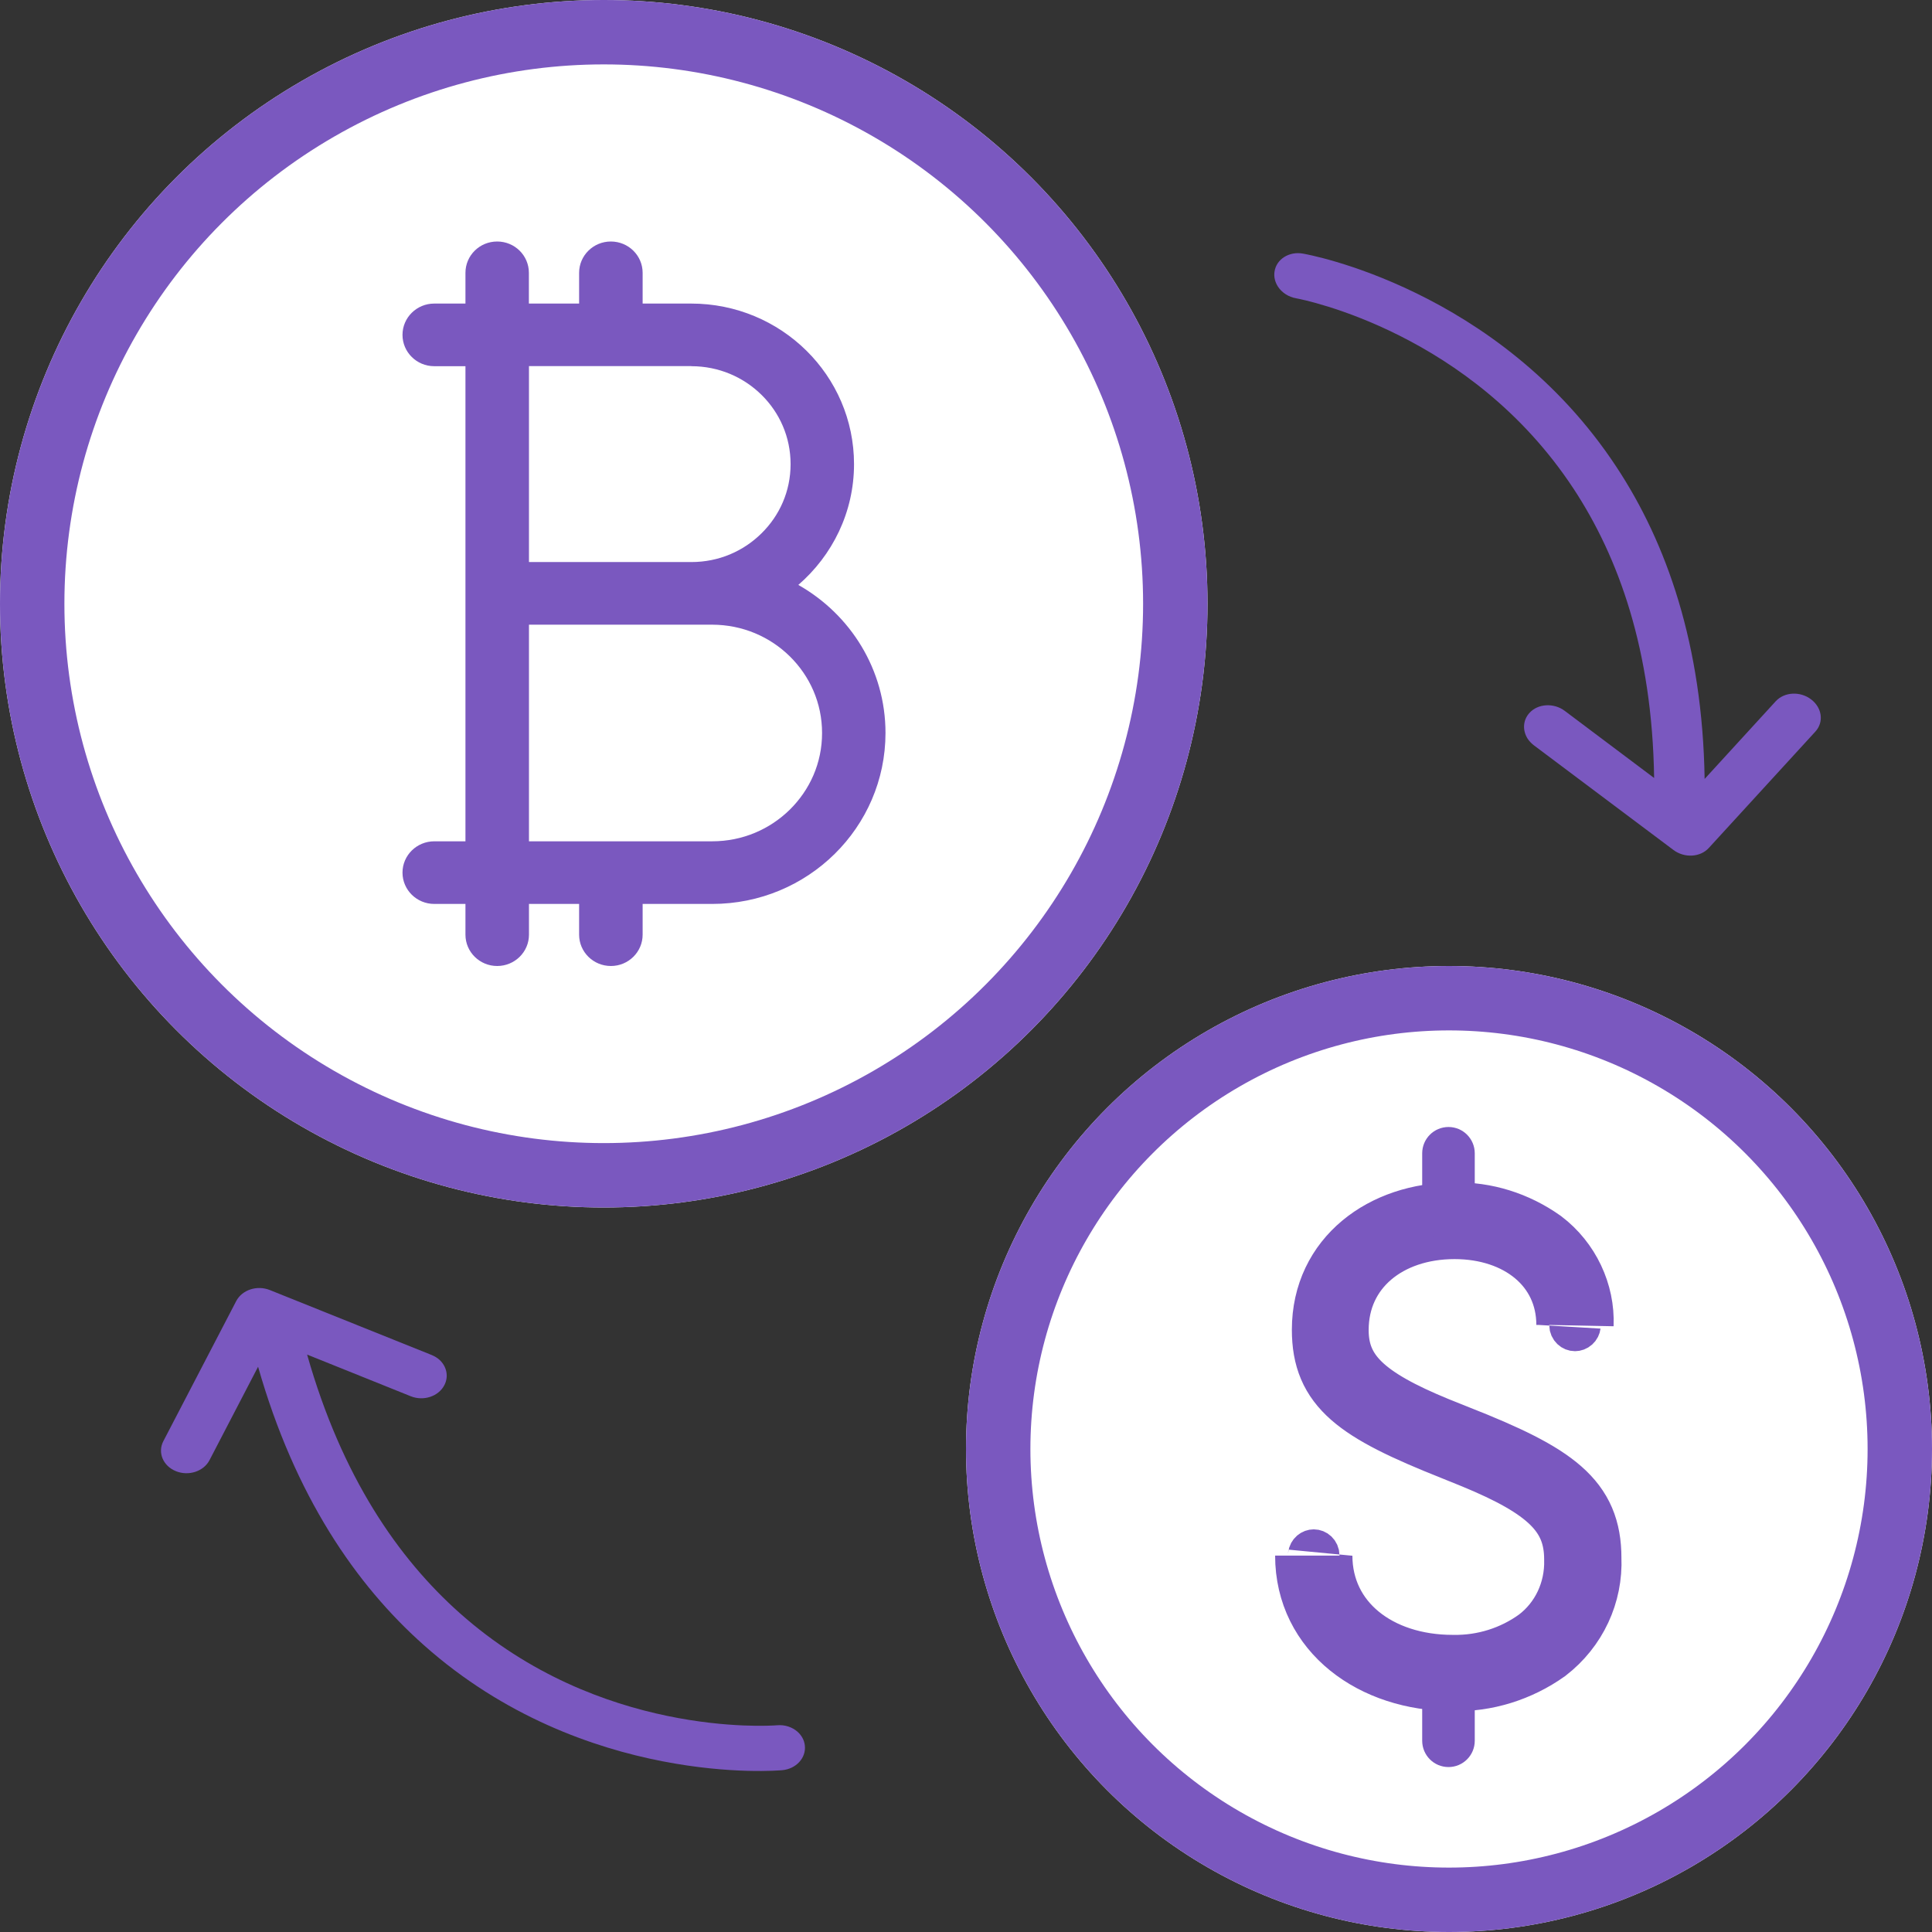 <?xml version="1.0" encoding="UTF-8"?>
<svg width="24px" height="24px" viewBox="0 0 24 24" version="1.1" xmlns="http://www.w3.org/2000/svg" xmlns:xlink="http://www.w3.org/1999/xlink">
    <rect x="0" y="0" width="24" height="24" fill="#333333" stroke="none"/>
    <!-- Generator: Sketch 49.3 (51167) - http://www.bohemiancoding.com/sketch -->
    <title>fx_online</title>
    <desc>Created with Sketch.</desc>
    <defs>
        <circle id="path-1" cx="7.5" cy="7.5" r="7.5"></circle>
        <circle id="path-2" cx="18" cy="18" r="6"></circle>
        <path d="M2.046,7.109 C1.029,7.109 0,6.495 0,5.324 C0,5.144 0.143,4.998 0.32,4.998 C0.497,4.998 0.64,5.144 0.64,5.324 C0.64,6.067 1.347,6.456 2.046,6.456 C2.377,6.465 2.702,6.366 2.973,6.173 C3.218,5.984 3.356,5.684 3.342,5.371 C3.342,4.813 2.821,4.567 1.962,4.229 C1.139,3.902 0.202,3.531 0.202,2.522 C0.202,1.419 1.141,0.841 2.069,0.841 C2.971,0.841 3.885,1.396 3.885,2.459 C3.885,2.639 3.742,2.785 3.565,2.785 C3.388,2.785 3.245,2.639 3.245,2.459 C3.256,2.18 3.132,1.913 2.912,1.747 C2.667,1.573 2.374,1.483 2.075,1.489 C1.485,1.489 0.848,1.816 0.848,2.518 C0.848,3.042 1.357,3.282 2.194,3.615 C3.03,3.948 3.982,4.327 3.982,5.371 C3.996,5.891 3.76,6.386 3.35,6.696 C2.97,6.972 2.513,7.117 2.046,7.109 Z" id="path-3"></path>
    </defs>
    <g id="01_Homepage" stroke="none" stroke-width="1" fill="none" fill-rule="evenodd">
        <g id="0100_Corporate_digital_banking_menu" transform="translate(-1211, -190)">
            <g id="Group-6-Copy-7" transform="translate(1186, 53)">
                <g id="fx_online" transform="translate(25, 137)">
                    <g id="Oval-2">
                        <use fill="#FFFFFF" fill-rule="evenodd" xlink:href="#path-1"></use>
                        <circle stroke="#7A58BF" stroke-width="0.8" cx="7.5" cy="7.5" r="7.1"></circle>
                    </g>
                    <path d="M5.782,10.451 L5.395,10.451 C5.177,10.451 5,10.625 5,10.84 C5,11.055 5.177,11.229 5.395,11.229 L5.782,11.229 L5.782,11.611 C5.782,11.826 5.959,12 6.176,12 C6.394,12 6.571,11.826 6.571,11.611 L6.571,11.229 L7.194,11.229 L7.194,11.611 C7.194,11.826 7.371,12 7.589,12 C7.806,12 7.983,11.826 7.983,11.611 L7.983,11.229 L8.847,11.229 C10.036,11.229 10.999,10.279 11,9.106 C11,8.318 10.564,7.632 9.917,7.266 C10.34,6.9 10.609,6.364 10.609,5.766 C10.609,4.664 9.704,3.771 8.586,3.771 L7.983,3.771 L7.983,3.389 C7.983,3.174 7.806,3 7.588,3 C7.371,3 7.194,3.174 7.194,3.389 L7.194,3.771 L6.57,3.771 L6.57,3.389 C6.57,3.174 6.394,3 6.176,3 C5.958,3 5.782,3.174 5.782,3.389 L5.782,3.771 L5.394,3.771 C5.177,3.771 5,3.945 5,4.16 C5,4.375 5.177,4.549 5.394,4.549 L5.782,4.549 L5.782,10.451 L5.782,10.451 Z M9.812,10.057 C9.564,10.301 9.225,10.451 8.847,10.451 L6.571,10.451 L6.571,7.76 L8.847,7.76 C9.225,7.761 9.564,7.91 9.812,8.154 C10.06,8.399 10.212,8.733 10.212,9.106 C10.212,9.479 10.06,9.812 9.812,10.057 Z M8.587,4.549 C8.929,4.549 9.235,4.684 9.46,4.905 C9.684,5.126 9.821,5.428 9.821,5.766 C9.821,6.103 9.684,6.405 9.459,6.626 C9.235,6.847 8.93,6.982 8.588,6.982 L6.571,6.982 L6.571,4.548 L8.587,4.548 L8.587,4.549 Z" id="Shape" fill="#7A58BF" fill-rule="nonzero"></path>
                    <g id="noun_547362_cc" transform="translate(2, 3)" fill="#7A58BF" fill-rule="nonzero">
                        <path d="M0.934,13.163 L0.029,14.903 C-0.044,15.044 0.025,15.21 0.184,15.275 C0.342,15.34 0.53,15.279 0.603,15.138 L0.603,15.138 L1.206,13.978 C1.662,15.579 2.419,16.686 3.267,17.438 C4.262,18.323 5.372,18.713 6.228,18.879 C7.085,19.046 7.692,18.992 7.716,18.99 C7.889,18.975 8.016,18.837 7.998,18.683 C7.991,18.616 7.957,18.557 7.908,18.513 C7.843,18.455 7.75,18.423 7.652,18.432 L7.652,18.432 C7.652,18.432 7.652,18.432 7.65,18.432 C7.605,18.436 7.048,18.473 6.291,18.316 C5.533,18.159 4.58,17.81 3.714,17.041 C2.951,16.363 2.248,15.352 1.815,13.827 L3.103,14.345 C3.262,14.409 3.45,14.346 3.521,14.205 C3.577,14.095 3.547,13.971 3.457,13.89 C3.431,13.867 3.399,13.848 3.364,13.833 L1.351,13.025 C1.192,12.962 1.007,13.023 0.934,13.163 Z" id="Shape"></path>
                        <path d="M13.934,1.163 L13.029,2.903 C12.956,3.044 13.025,3.21 13.184,3.275 C13.342,3.34 13.53,3.279 13.603,3.138 L13.603,3.138 L14.206,1.978 C14.662,3.579 15.419,4.686 16.267,5.438 C17.262,6.323 18.372,6.713 19.228,6.879 C20.085,7.046 20.692,6.992 20.716,6.99 C20.889,6.975 21.016,6.837 20.998,6.683 C20.991,6.616 20.957,6.557 20.908,6.513 C20.843,6.455 20.75,6.423 20.652,6.432 L20.652,6.432 C20.652,6.432 20.652,6.432 20.65,6.432 C20.605,6.436 20.048,6.473 19.291,6.316 C18.533,6.159 17.58,5.81 16.714,5.041 C15.951,4.363 15.248,3.352 14.815,1.827 L16.103,2.345 C16.262,2.409 16.45,2.346 16.521,2.205 C16.577,2.095 16.547,1.971 16.457,1.89 C16.431,1.867 16.399,1.848 16.364,1.833 L14.351,1.025 C14.192,0.962 14.007,1.023 13.934,1.163 Z" id="Shape-Copy" transform="translate(17, 4) rotate(-165) translate(-17, -4) "></path>
                    </g>
                    <g id="Oval-2">
                        <use fill="#FFFFFF" fill-rule="evenodd" xlink:href="#path-2"></use>
                        <circle stroke="#7A58BF" stroke-width="0.8" cx="18" cy="18" r="5.6"></circle>
                    </g>
                    <g id="Group" transform="translate(16, 14)" fill-rule="nonzero">
                        <g id="Shape">
                            <use fill="#FFFFFF" fill-rule="evenodd" xlink:href="#path-3"></use>
                            <path stroke="#7A58BF" stroke-width="0.8" d="M0.399,5.332 C0.395,5.368 0.363,5.398 0.32,5.398 C0.274,5.398 0.24,5.363 0.24,5.324 C0.24,6.262 1.066,6.856 2.046,6.856 C2.452,6.868 2.863,6.742 3.205,6.499 C3.565,6.221 3.761,5.797 3.742,5.354 C3.742,4.641 3.323,4.334 2.108,3.856 C1.974,3.803 1.915,3.779 1.841,3.749 C0.951,3.383 0.602,3.071 0.602,2.522 C0.602,1.75 1.234,1.241 2.069,1.241 C2.875,1.241 3.483,1.724 3.485,2.456 C3.49,2.415 3.522,2.385 3.565,2.385 C3.611,2.385 3.645,2.42 3.645,2.459 C3.661,2.066 3.478,1.674 3.154,1.428 C2.828,1.197 2.451,1.081 2.067,1.089 C1.193,1.089 0.448,1.63 0.448,2.518 C0.448,3.22 0.853,3.512 2.046,3.986 C2.181,4.04 2.241,4.064 2.315,4.095 C3.224,4.47 3.582,4.793 3.582,5.371 C3.593,5.773 3.415,6.145 3.109,6.377 C2.805,6.598 2.433,6.715 2.054,6.709 L2.046,6.709 C1.111,6.709 0.402,6.156 0.4,5.327 Z M3.485,2.456 C3.485,2.457 3.485,2.458 3.485,2.459 C3.485,2.456 3.485,2.453 3.485,2.451 Z"></path>
                        </g>
                        <path d="M1.994,7.951 C1.813,7.951 1.667,7.805 1.667,7.624 L1.667,6.872 C1.667,6.691 1.813,6.545 1.994,6.545 C2.174,6.545 2.32,6.691 2.32,6.872 L2.32,7.624 C2.32,7.805 2.174,7.951 1.994,7.951 Z" id="Shape" fill="#7A58BF"></path>
                        <path d="M1.994,1.429 C1.813,1.429 1.667,1.282 1.667,1.102 L1.667,0.327 C1.667,0.146 1.813,0 1.994,0 C2.174,0 2.32,0.146 2.32,0.327 L2.32,1.102 C2.32,1.282 2.174,1.429 1.994,1.429 Z" id="Shape" fill="#7A58BF"></path>
                    </g>
                </g>
            </g>
        </g>
    </g>
</svg>